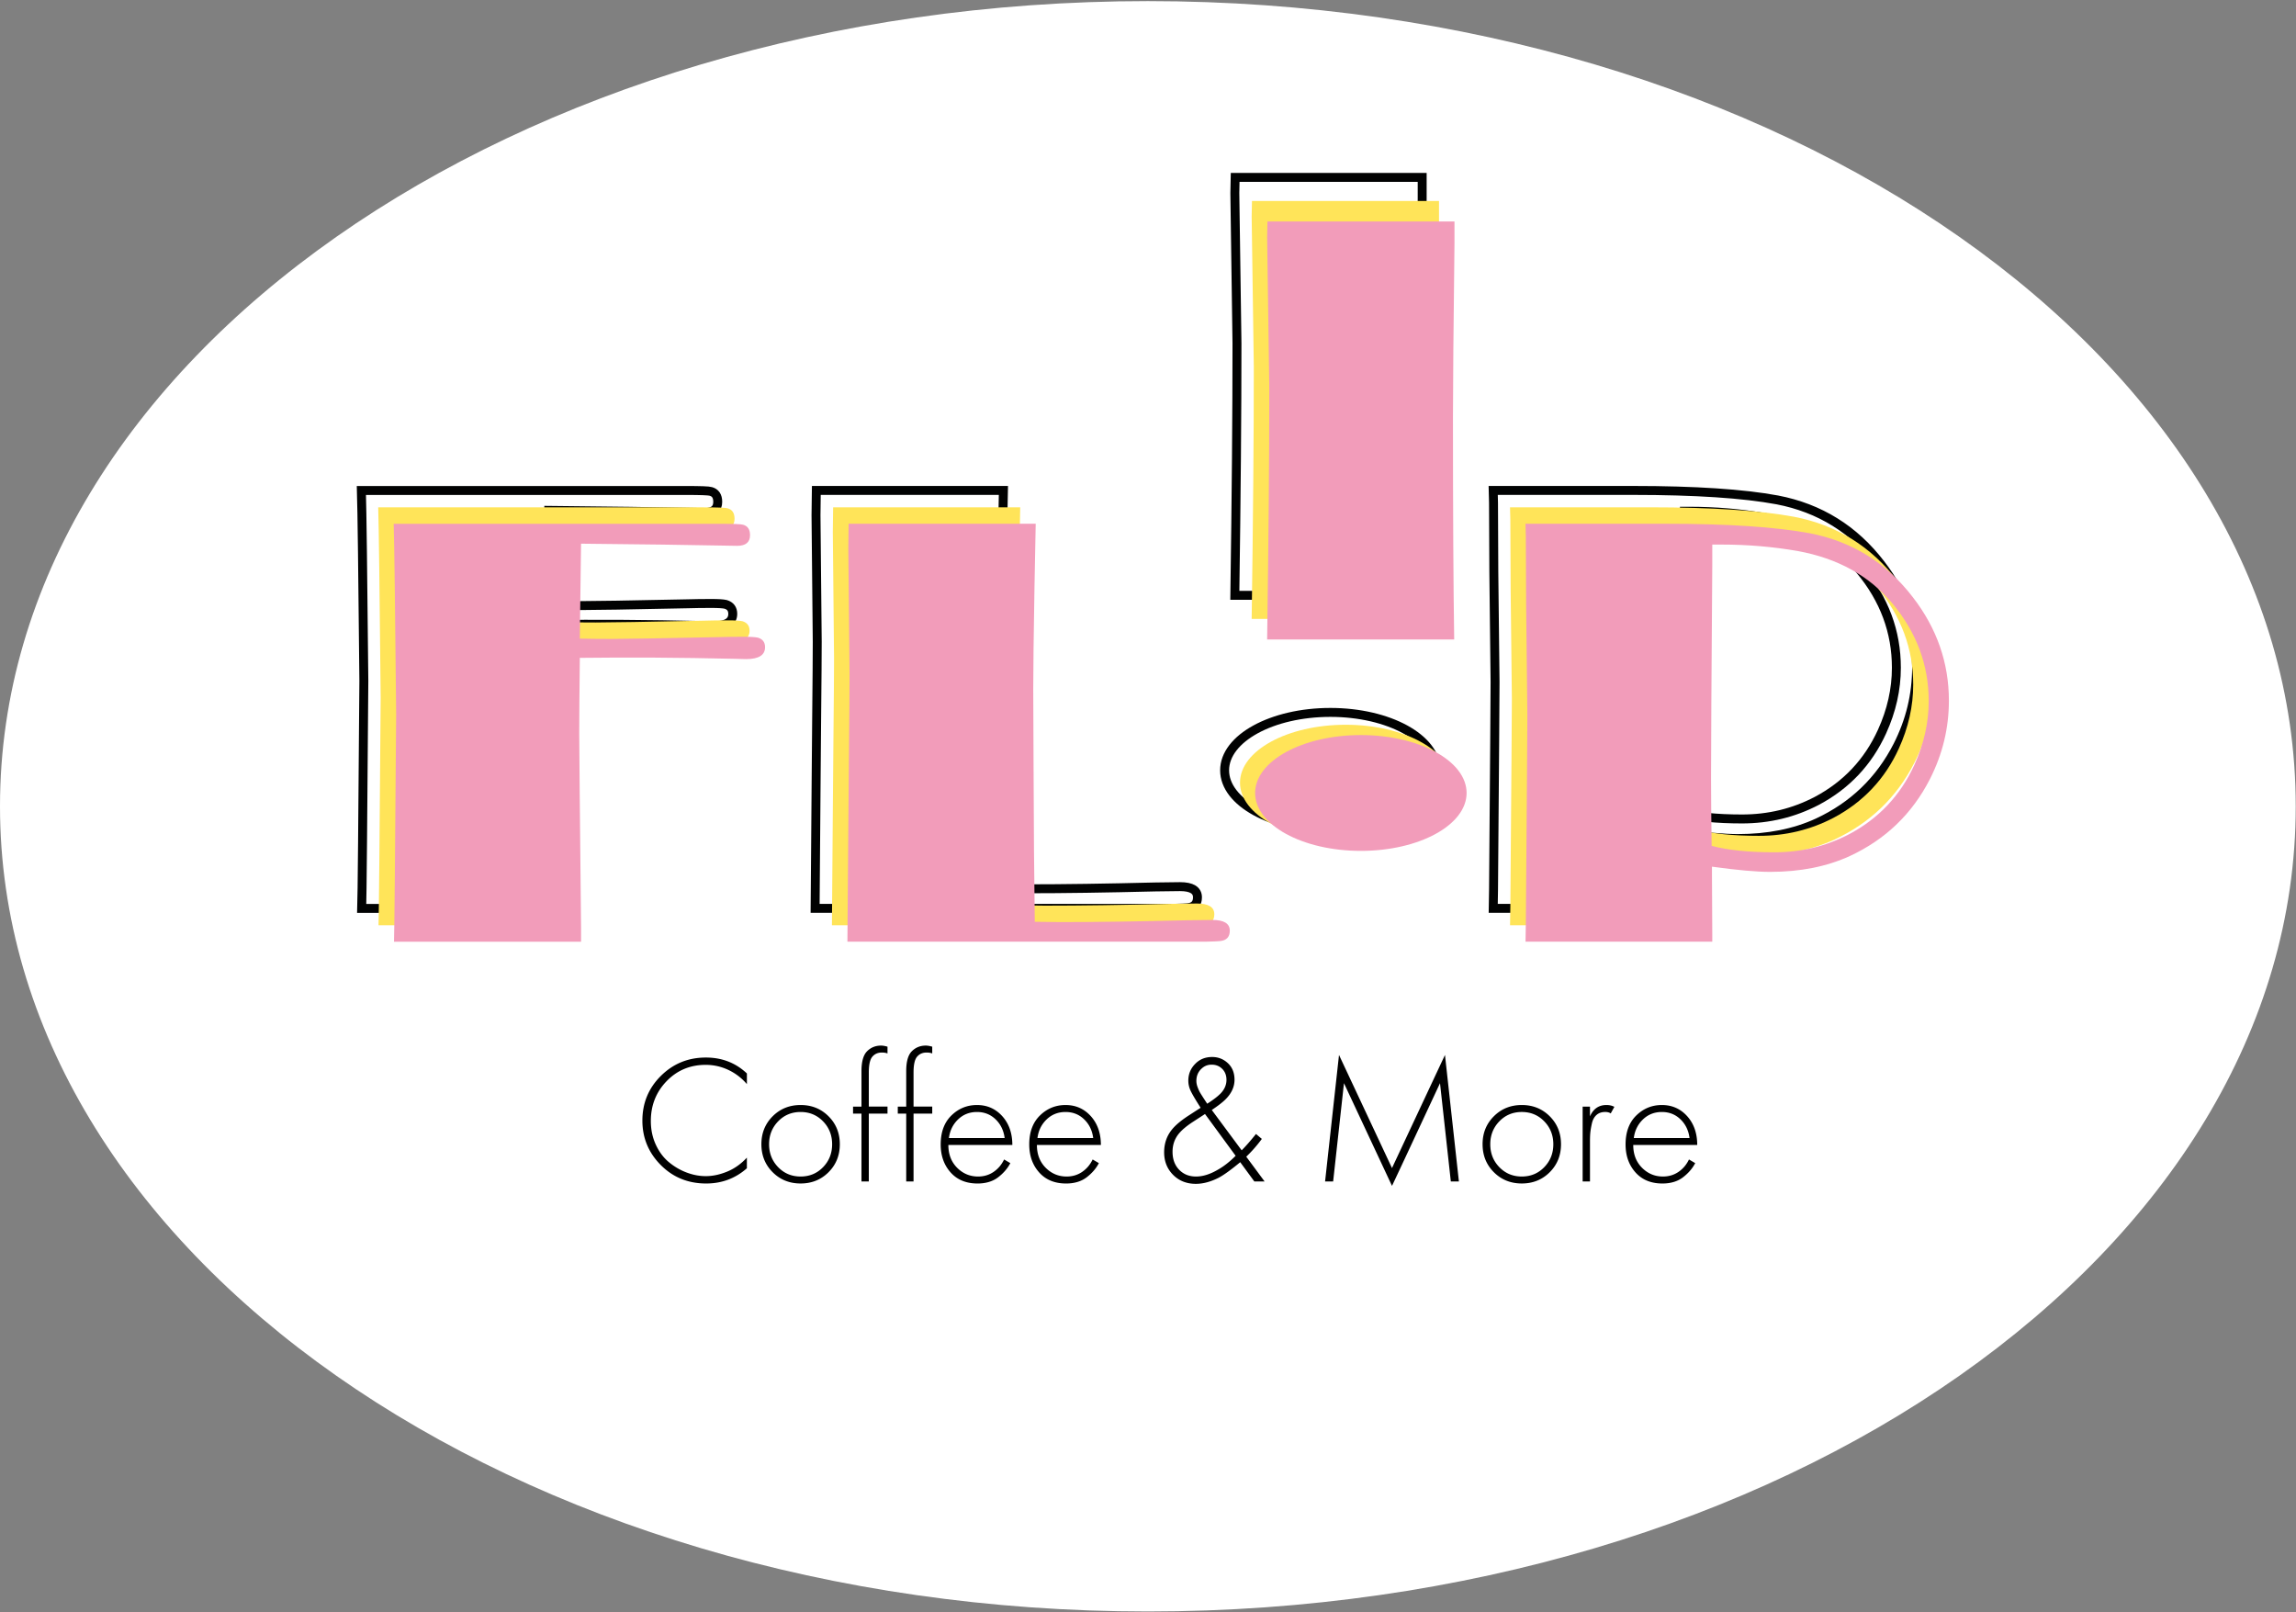 <svg width="1027" height="721" fill="none" xmlns="http://www.w3.org/2000/svg"><rect width="100%" height="100%" fill="#808080" stroke="none"/><g clip-path="url(#a)"><path d="M513.44 720.72c283.565 0 513.44-161.227 513.44-360.11S797.005.5 513.44.5C229.875.5 0 161.727 0 360.61s229.875 360.11 513.44 360.11Z" fill="#fff"/><path d="M244.91 279.32c-.18 15.25-.27 26.48-.27 33.69 0 5.66.27 34.65.82 86.96v6.3h-83.67c.18-5.02.5-38.93.96-101.74-.46-47.93-.82-76.32-1.1-85.17H306.8c6.57 0 10.27.14 11.09.41 2.1.55 3.15 2.1 3.15 4.66 0 3.2-1.92 4.79-5.75 4.79-.27 0-3.01-.04-8.22-.14-13.15-.27-33.69-.55-61.62-.82l-.55 42.45c4.75.09 9.4.14 13.97.14 6.3 0 22.59-.27 48.89-.82 2.92-.09 6.39-.14 10.41-.14 3.19 0 5.34.14 6.44.41 2.1.64 3.15 2.05 3.15 4.24 0 3.56-2.83 5.34-8.49 5.34-1.01 0-2.83-.04-5.48-.14-24.01-.56-46.97-.7-68.88-.42Zm203.9-59.98c-.09 2.74-.27 12.28-.55 28.62-.37 21.73-.55 36.79-.55 45.19l.14 33.69c.09 28.67.27 52.17.55 70.52 5.29.09 9.13.14 11.5.14 15.7 0 34.69-.27 56.97-.82 5.39-.09 9.04-.14 10.96-.14 5.2 0 7.8 1.6 7.8 4.79 0 2.83-1.46 4.38-4.38 4.66-.64.09-2.74.18-6.3.27H364.6c.09-14.24.23-31.58.41-52.04l.27-31.91c.18-17.98.27-29.76.27-35.33l-.55-56.55c0-1.46.04-5.16.14-11.09h83.67Zm187.33-140v9.58c-.46 38.16-.68 64.13-.68 77.92 0 42.27.18 75.41.55 99.42h-83.67c.64-43.82.96-81.39.96-112.7l-.96-67.24c0-.82.04-3.15.14-6.98h83.66Zm115.17 293.37v3.83l.14 26.29v3.42h-83.53l.14-8.35c.46-57.15.68-88.09.68-92.84l-.55-49.16-.14-31.08-.14-5.48h62.58c27.75 0 49.25 1.42 64.5 4.24 18.99 3.65 34.42 13.24 46.28 28.76 10.68 13.88 16.02 29.26 16.02 46.15 0 12.24-2.83 23.92-8.49 35.06-7.94 15.52-19.86 26.98-35.74 34.37-10.32 4.75-22.23 7.12-35.74 7.12-6.11 0-14.79-.78-26.01-2.33Zm.13-144.06v9.17c-.37 50.39-.55 82.21-.55 95.44 0 7.49.09 17.53.27 30.13 7.21 1.92 16.57 2.88 28.07 2.88 11.96 0 23.1-2.69 33.41-8.08 13.24-7.03 22.96-17.34 29.17-30.95 4.29-9.4 6.44-18.94 6.44-28.62 0-16.07-5.39-30.58-16.16-43.55-10.32-12.41-24.47-20.27-42.45-23.55-11.05-1.92-22.41-2.88-34.1-2.88-.81.01-2.18.01-4.1.01Z" stroke="#010202" stroke-width="4" stroke-miterlimit="10"/><path d="M252.43 286.87c-.18 15.25-.27 26.48-.27 33.69 0 5.66.27 34.65.82 86.96v6.3h-83.67c.18-5.02.5-38.93.96-101.74-.46-47.93-.82-76.32-1.1-85.17h145.15c6.57 0 10.27.14 11.09.41 2.1.55 3.15 2.1 3.15 4.66 0 3.2-1.92 4.79-5.75 4.79-.27 0-3.01-.04-8.22-.14-13.15-.27-33.69-.55-61.62-.82l-.55 42.45c4.75.09 9.4.14 13.97.14 6.3 0 22.59-.27 48.89-.82 2.92-.09 6.39-.14 10.41-.14 3.2 0 5.34.14 6.44.41 2.1.64 3.15 2.05 3.15 4.24 0 3.56-2.83 5.34-8.49 5.34-1.01 0-2.83-.04-5.48-.14-24.01-.56-46.97-.69-68.88-.42Zm203.91-59.98c-.09 2.74-.27 12.28-.55 28.62-.37 21.73-.55 36.79-.55 45.19l.14 33.69c.09 28.67.27 52.17.55 70.52 5.29.09 9.13.14 11.5.14 15.7 0 34.69-.27 56.97-.82 5.39-.09 9.04-.14 10.96-.14 5.2 0 7.8 1.6 7.8 4.79 0 2.83-1.46 4.38-4.38 4.66-.64.09-2.74.18-6.3.27H372.12c.09-14.24.23-31.58.41-52.04l.27-31.91c.18-17.98.27-29.76.27-35.33l-.55-56.55c0-1.46.04-5.16.14-11.09h83.68Zm187.33-137v9.58c-.46 38.16-.68 64.13-.68 77.92 0 42.27.18 75.41.55 99.42h-83.67c.64-43.82.96-81.39.96-112.7l-.96-67.24c0-.82.04-3.15.14-6.98h83.66Zm115.16 290.37v3.83l.14 26.29v3.42h-83.53l.14-8.35c.46-57.15.68-88.09.68-92.84l-.55-49.16-.14-31.08-.14-5.48h62.58c27.75 0 49.25 1.42 64.5 4.24 18.99 3.65 34.42 13.24 46.28 28.76 10.68 13.88 16.02 29.26 16.02 46.15 0 12.24-2.83 23.92-8.49 35.06-7.94 15.52-19.86 26.98-35.74 34.37-10.32 4.75-22.23 7.12-35.74 7.12-6.11 0-14.78-.78-26.01-2.33Zm.14-144.06v9.17c-.37 50.39-.55 82.21-.55 95.44 0 7.49.09 17.53.27 30.13 7.21 1.92 16.57 2.88 28.07 2.88 11.96 0 23.1-2.69 33.41-8.08 13.24-7.03 22.96-17.34 29.17-30.95 4.29-9.4 6.44-18.94 6.44-28.62 0-16.07-5.39-30.58-16.16-43.55-10.32-12.41-24.47-20.27-42.45-23.55-11.05-1.92-22.41-2.88-34.1-2.88-.82.01-2.19.01-4.1.01Z" fill="#FFE459"/><path d="M259.36 294.22c-.18 15.25-.27 26.48-.27 33.69 0 5.66.27 34.65.82 86.96v6.3h-83.67c.18-5.02.5-38.93.96-101.74-.46-47.93-.82-76.32-1.1-85.17h145.15c6.57 0 10.27.14 11.09.41 2.1.55 3.15 2.1 3.15 4.66 0 3.2-1.92 4.79-5.75 4.79-.27 0-3.01-.04-8.22-.14-13.15-.27-33.69-.55-61.62-.82l-.55 42.45c4.75.09 9.4.14 13.97.14 6.3 0 22.59-.27 48.89-.82 2.92-.09 6.39-.14 10.41-.14 3.19 0 5.34.14 6.44.41 2.1.64 3.15 2.05 3.15 4.24 0 3.56-2.83 5.34-8.49 5.34-1.01 0-2.83-.04-5.48-.14-24.01-.56-46.97-.69-68.88-.42Zm203.91-59.98c-.09 2.74-.27 12.28-.55 28.62-.37 21.73-.55 36.79-.55 45.19l.14 33.69c.09 28.67.27 52.17.55 70.52 5.29.09 9.13.14 11.5.14 15.7 0 34.69-.27 56.97-.82 5.39-.09 9.04-.14 10.96-.14 5.2 0 7.8 1.6 7.8 4.79 0 2.83-1.46 4.38-4.38 4.66-.64.09-2.74.18-6.3.27H379.05c.09-14.24.23-31.58.41-52.04l.27-31.91c.18-17.98.27-29.76.27-35.33l-.55-56.55c0-1.46.04-5.16.14-11.09h83.68ZM650.59 99.07v9.58c-.46 38.16-.68 64.13-.68 77.92 0 42.27.18 75.41.55 99.42h-83.67c.64-43.82.96-81.39.96-112.7l-.96-67.24c0-.82.04-3.15.14-6.98h83.66Zm115.17 288.54v3.83l.14 26.29v3.42h-83.53l.14-8.35c.46-57.15.68-88.09.68-92.84l-.55-49.16-.14-31.08-.14-5.48h62.58c27.75 0 49.25 1.42 64.5 4.24 18.99 3.65 34.42 13.24 46.28 28.76 10.68 13.88 16.02 29.26 16.02 46.15 0 12.24-2.83 23.92-8.49 35.06-7.94 15.52-19.86 26.98-35.74 34.37-10.32 4.75-22.23 7.12-35.74 7.12-6.11 0-14.78-.77-26.01-2.33Zm.14-144.05v9.17c-.37 50.39-.55 82.21-.55 95.44 0 7.49.09 17.53.27 30.13 7.21 1.92 16.57 2.88 28.07 2.88 11.96 0 23.1-2.69 33.41-8.08 13.24-7.03 22.96-17.34 29.17-30.95 4.29-9.4 6.44-18.94 6.44-28.62 0-16.07-5.39-30.58-16.16-43.55-10.32-12.41-24.47-20.27-42.45-23.55-11.05-1.92-22.41-2.88-34.1-2.88-.82.01-2.19.01-4.1.01Z" fill="#F29CBA"/><path d="M334.09 480.1v4.76c-2.35-2.73-5.12-4.85-8.32-6.36a23.56 23.56 0 0 0-10.13-2.25c-6.94 0-12.77 2.43-17.47 7.3-4.7 4.87-7.05 10.8-7.05 17.79 0 3.88.75 7.44 2.25 10.66 1.5 3.23 3.47 5.84 5.9 7.83 2.43 2 5.07 3.53 7.91 4.59 2.84 1.07 5.69 1.6 8.53 1.6 3.06 0 6.23-.67 9.51-2.01 3.28-1.34 6.23-3.43 8.86-6.27v4.76c-5.14 4.54-11.21 6.81-18.2 6.81-8.09 0-14.87-2.76-20.34-8.28-5.47-5.52-8.2-12.14-8.2-19.84 0-7.87 2.76-14.54 8.28-20.01 5.52-5.47 12.22-8.2 20.09-8.2 7.23-.01 13.35 2.37 18.38 7.12Zm11.52 19.15c3.36-3.36 7.53-5.04 12.5-5.04s9.14 1.68 12.5 5.04c3.36 3.36 5.04 7.53 5.04 12.5 0 4.98-1.68 9.14-5.04 12.51-3.36 3.36-7.53 5.04-12.5 5.04-4.98 0-9.14-1.68-12.5-5.04-3.36-3.36-5.04-7.53-5.04-12.51 0-4.97 1.68-9.14 5.04-12.5Zm2.46 22.76c2.71 2.79 6.05 4.18 10.04 4.18 3.99 0 7.34-1.39 10.04-4.18 2.71-2.79 4.06-6.2 4.06-10.25 0-4.04-1.35-7.46-4.06-10.25-2.71-2.79-6.06-4.18-10.04-4.18-3.99 0-7.34 1.39-10.04 4.18-2.7 2.79-4.06 6.21-4.06 10.25s1.36 7.46 4.06 10.25Zm48.91-23.95h-8.36v30.34h-3.28v-30.34h-3.77v-3.12h3.77v-15.91c0-4.26.85-7.23 2.54-8.9s3.77-2.5 6.23-2.5c.77 0 1.72.16 2.87.49v3.03c-.66-.27-1.5-.41-2.54-.41-1.75 0-3.16.62-4.22 1.84-1.07 1.23-1.6 3.6-1.6 7.09v15.25h8.36v3.14Zm20.01 0h-8.36v30.34h-3.28v-30.34h-3.77v-3.12h3.77v-15.91c0-4.26.85-7.23 2.54-8.9s3.77-2.5 6.23-2.5c.77 0 1.72.16 2.87.49v3.03c-.66-.27-1.5-.41-2.54-.41-1.75 0-3.16.62-4.22 1.84-1.07 1.23-1.6 3.6-1.6 7.09v15.25h8.36v3.14Zm35.83 14.02H424.2c0 4.16 1.3 7.54 3.9 10.17 2.6 2.62 5.73 3.94 9.39 3.94 2.62 0 4.95-.7 6.97-2.09 2.02-1.39 3.58-3.24 4.67-5.54l2.79 1.64c-1.26 2.41-3.09 4.52-5.49 6.36-2.41 1.83-5.47 2.75-9.18 2.75-5.08 0-9.1-1.65-12.05-4.96-2.95-3.31-4.43-7.48-4.43-12.51 0-5.52 1.6-9.84 4.8-12.96 3.2-3.12 7.01-4.67 11.44-4.67 4.54 0 8.31 1.67 11.32 5 2.99 3.33 4.49 7.63 4.49 12.87Zm-28.37-3.11h24.93c-.44-3.39-1.79-6.18-4.06-8.36-2.27-2.19-5.04-3.28-8.32-3.28-3.33 0-6.15 1.11-8.45 3.32-2.3 2.21-3.66 4.98-4.1 8.32Zm67.98 3.11h-28.62c0 4.16 1.3 7.54 3.9 10.17 2.6 2.62 5.73 3.94 9.39 3.94 2.62 0 4.95-.7 6.97-2.09 2.02-1.39 3.58-3.24 4.67-5.54l2.79 1.64c-1.26 2.41-3.09 4.52-5.49 6.36-2.41 1.83-5.47 2.75-9.18 2.75-5.08 0-9.1-1.65-12.05-4.96-2.95-3.31-4.43-7.48-4.43-12.51 0-5.52 1.6-9.84 4.8-12.96 3.2-3.12 7.01-4.67 11.44-4.67 4.54 0 8.31 1.67 11.32 5 2.98 3.33 4.49 7.63 4.49 12.87Zm-28.37-3.11h24.93c-.44-3.39-1.79-6.18-4.06-8.36-2.27-2.19-5.04-3.28-8.32-3.28-3.33 0-6.15 1.11-8.45 3.32-2.3 2.21-3.67 4.98-4.1 8.32Zm97.74-1.81 2.62 2.21c-2.13 2.9-4.46 5.55-6.97 7.95l8.2 11.07h-4.59l-6.31-8.61c-4.16 3.44-7.38 5.77-9.68 6.97-3.55 1.8-6.94 2.71-10.17 2.71-3.99 0-7.3-1.26-9.92-3.77-2.84-2.73-4.26-6.18-4.26-10.33 0-3.99 1.2-7.43 3.61-10.33 1.48-1.8 3.77-3.74 6.89-5.82l5.82-3.77c-2.13-3.33-3.58-5.78-4.35-7.34-.77-1.56-1.15-3.16-1.15-4.8 0-2.95 1.04-5.47 3.12-7.54 1.97-2.02 4.48-3.03 7.54-3.03 2.68 0 5 .9 6.97 2.71 2.02 1.86 3.03 4.35 3.03 7.46 0 3.17-1.34 6.1-4.02 8.77-1.31 1.31-3.36 2.9-6.15 4.76l13.37 18.04c1.86-1.87 3.99-4.3 6.4-7.31Zm-9.1 9.76L539 498.23l-5.17 3.36c-3.23 2.08-5.55 4.07-6.97 5.99-1.59 2.19-2.38 4.7-2.38 7.54 0 3.28.96 5.93 2.87 7.95 1.97 2.08 4.51 3.12 7.63 3.12 3.01 0 6.2-.98 9.59-2.95 2.69-1.48 5.39-3.58 8.13-6.32Zm-12.71-23.29c2.73-1.75 4.76-3.31 6.07-4.67 1.69-1.8 2.54-3.8 2.54-5.99 0-2.02-.63-3.66-1.89-4.92-1.26-1.26-2.84-1.89-4.76-1.89-1.75 0-3.25.6-4.51 1.8-1.53 1.42-2.3 3.25-2.3 5.49 0 .88.19 1.82.57 2.83.38 1.01.75 1.82 1.11 2.42.35.6.92 1.49 1.68 2.67.78 1.19 1.27 1.94 1.49 2.26Zm56.33 34.77h-3.61l6.23-56.58 23.7 50.59 23.7-50.59 6.23 56.58h-3.61l-4.84-43.95c-14.27 30.61-21.43 45.92-21.48 45.92l-21.48-45.92-4.84 43.95Zm71.88-29.15c3.36-3.36 7.53-5.04 12.5-5.04s9.14 1.68 12.5 5.04c3.36 3.36 5.04 7.53 5.04 12.5 0 4.98-1.68 9.14-5.04 12.51-3.36 3.36-7.53 5.04-12.5 5.04-4.98 0-9.14-1.68-12.5-5.04-3.36-3.36-5.04-7.53-5.04-12.51-.01-4.97 1.67-9.14 5.04-12.5Zm2.46 22.76c2.71 2.79 6.05 4.18 10.04 4.18 3.99 0 7.34-1.39 10.04-4.18 2.71-2.79 4.06-6.2 4.06-10.25 0-4.04-1.35-7.46-4.06-10.25-2.71-2.79-6.06-4.18-10.04-4.18-3.99 0-7.34 1.39-10.04 4.18-2.7 2.79-4.06 6.21-4.06 10.25s1.35 7.46 4.06 10.25Zm37.26 6.39v-33.46h3.28v4.35c1.48-3.39 3.94-5.08 7.38-5.08 1.31 0 2.49.27 3.53.82l-1.64 2.95c-.6-.44-1.42-.66-2.46-.66-1.59 0-2.88.45-3.9 1.35-1.01.9-1.69 2.16-2.05 3.77-.36 1.61-.59 2.97-.7 4.06-.11 1.09-.16 2.41-.16 3.94v17.96h-3.28Zm51.25-16.32h-28.62c0 4.16 1.3 7.54 3.9 10.17 2.6 2.62 5.73 3.94 9.39 3.94 2.62 0 4.95-.7 6.97-2.09 2.02-1.39 3.58-3.24 4.67-5.54l2.79 1.64c-1.26 2.41-3.09 4.52-5.49 6.36-2.41 1.83-5.47 2.75-9.18 2.75-5.08 0-9.1-1.65-12.05-4.96-2.95-3.31-4.43-7.48-4.43-12.51 0-5.52 1.6-9.84 4.8-12.96 3.2-3.12 7.01-4.67 11.44-4.67 4.54 0 8.31 1.67 11.32 5 2.99 3.33 4.49 7.63 4.49 12.87Zm-28.37-3.11h24.93c-.44-3.39-1.79-6.18-4.06-8.36-2.27-2.19-5.04-3.28-8.32-3.28-3.33 0-6.15 1.11-8.45 3.32-2.3 2.21-3.66 4.98-4.1 8.32Z" fill="#000"/><path d="M595.07 370.42c26.123 0 47.3-11.596 47.3-25.9 0-14.304-21.177-25.9-47.3-25.9-26.123 0-47.3 11.596-47.3 25.9 0 14.304 21.177 25.9 47.3 25.9Z" stroke="#010202" stroke-width="4" stroke-miterlimit="10"/><path d="M601.95 375.94c26.123 0 47.3-11.596 47.3-25.9 0-14.304-21.177-25.9-47.3-25.9-26.123 0-47.3 11.596-47.3 25.9 0 14.304 21.177 25.9 47.3 25.9Z" fill="#FFE459"/><path d="M608.71 380.55c26.123 0 47.3-11.596 47.3-25.9 0-14.304-21.177-25.9-47.3-25.9-26.123 0-47.3 11.596-47.3 25.9 0 14.304 21.177 25.9 47.3 25.9Z" fill="#F29CBA"/></g><defs><clipPath id="a"><path fill="#fff" transform="translate(0 .5)" d="M0 0h1026.88v720.23H0z"/></clipPath></defs></svg>